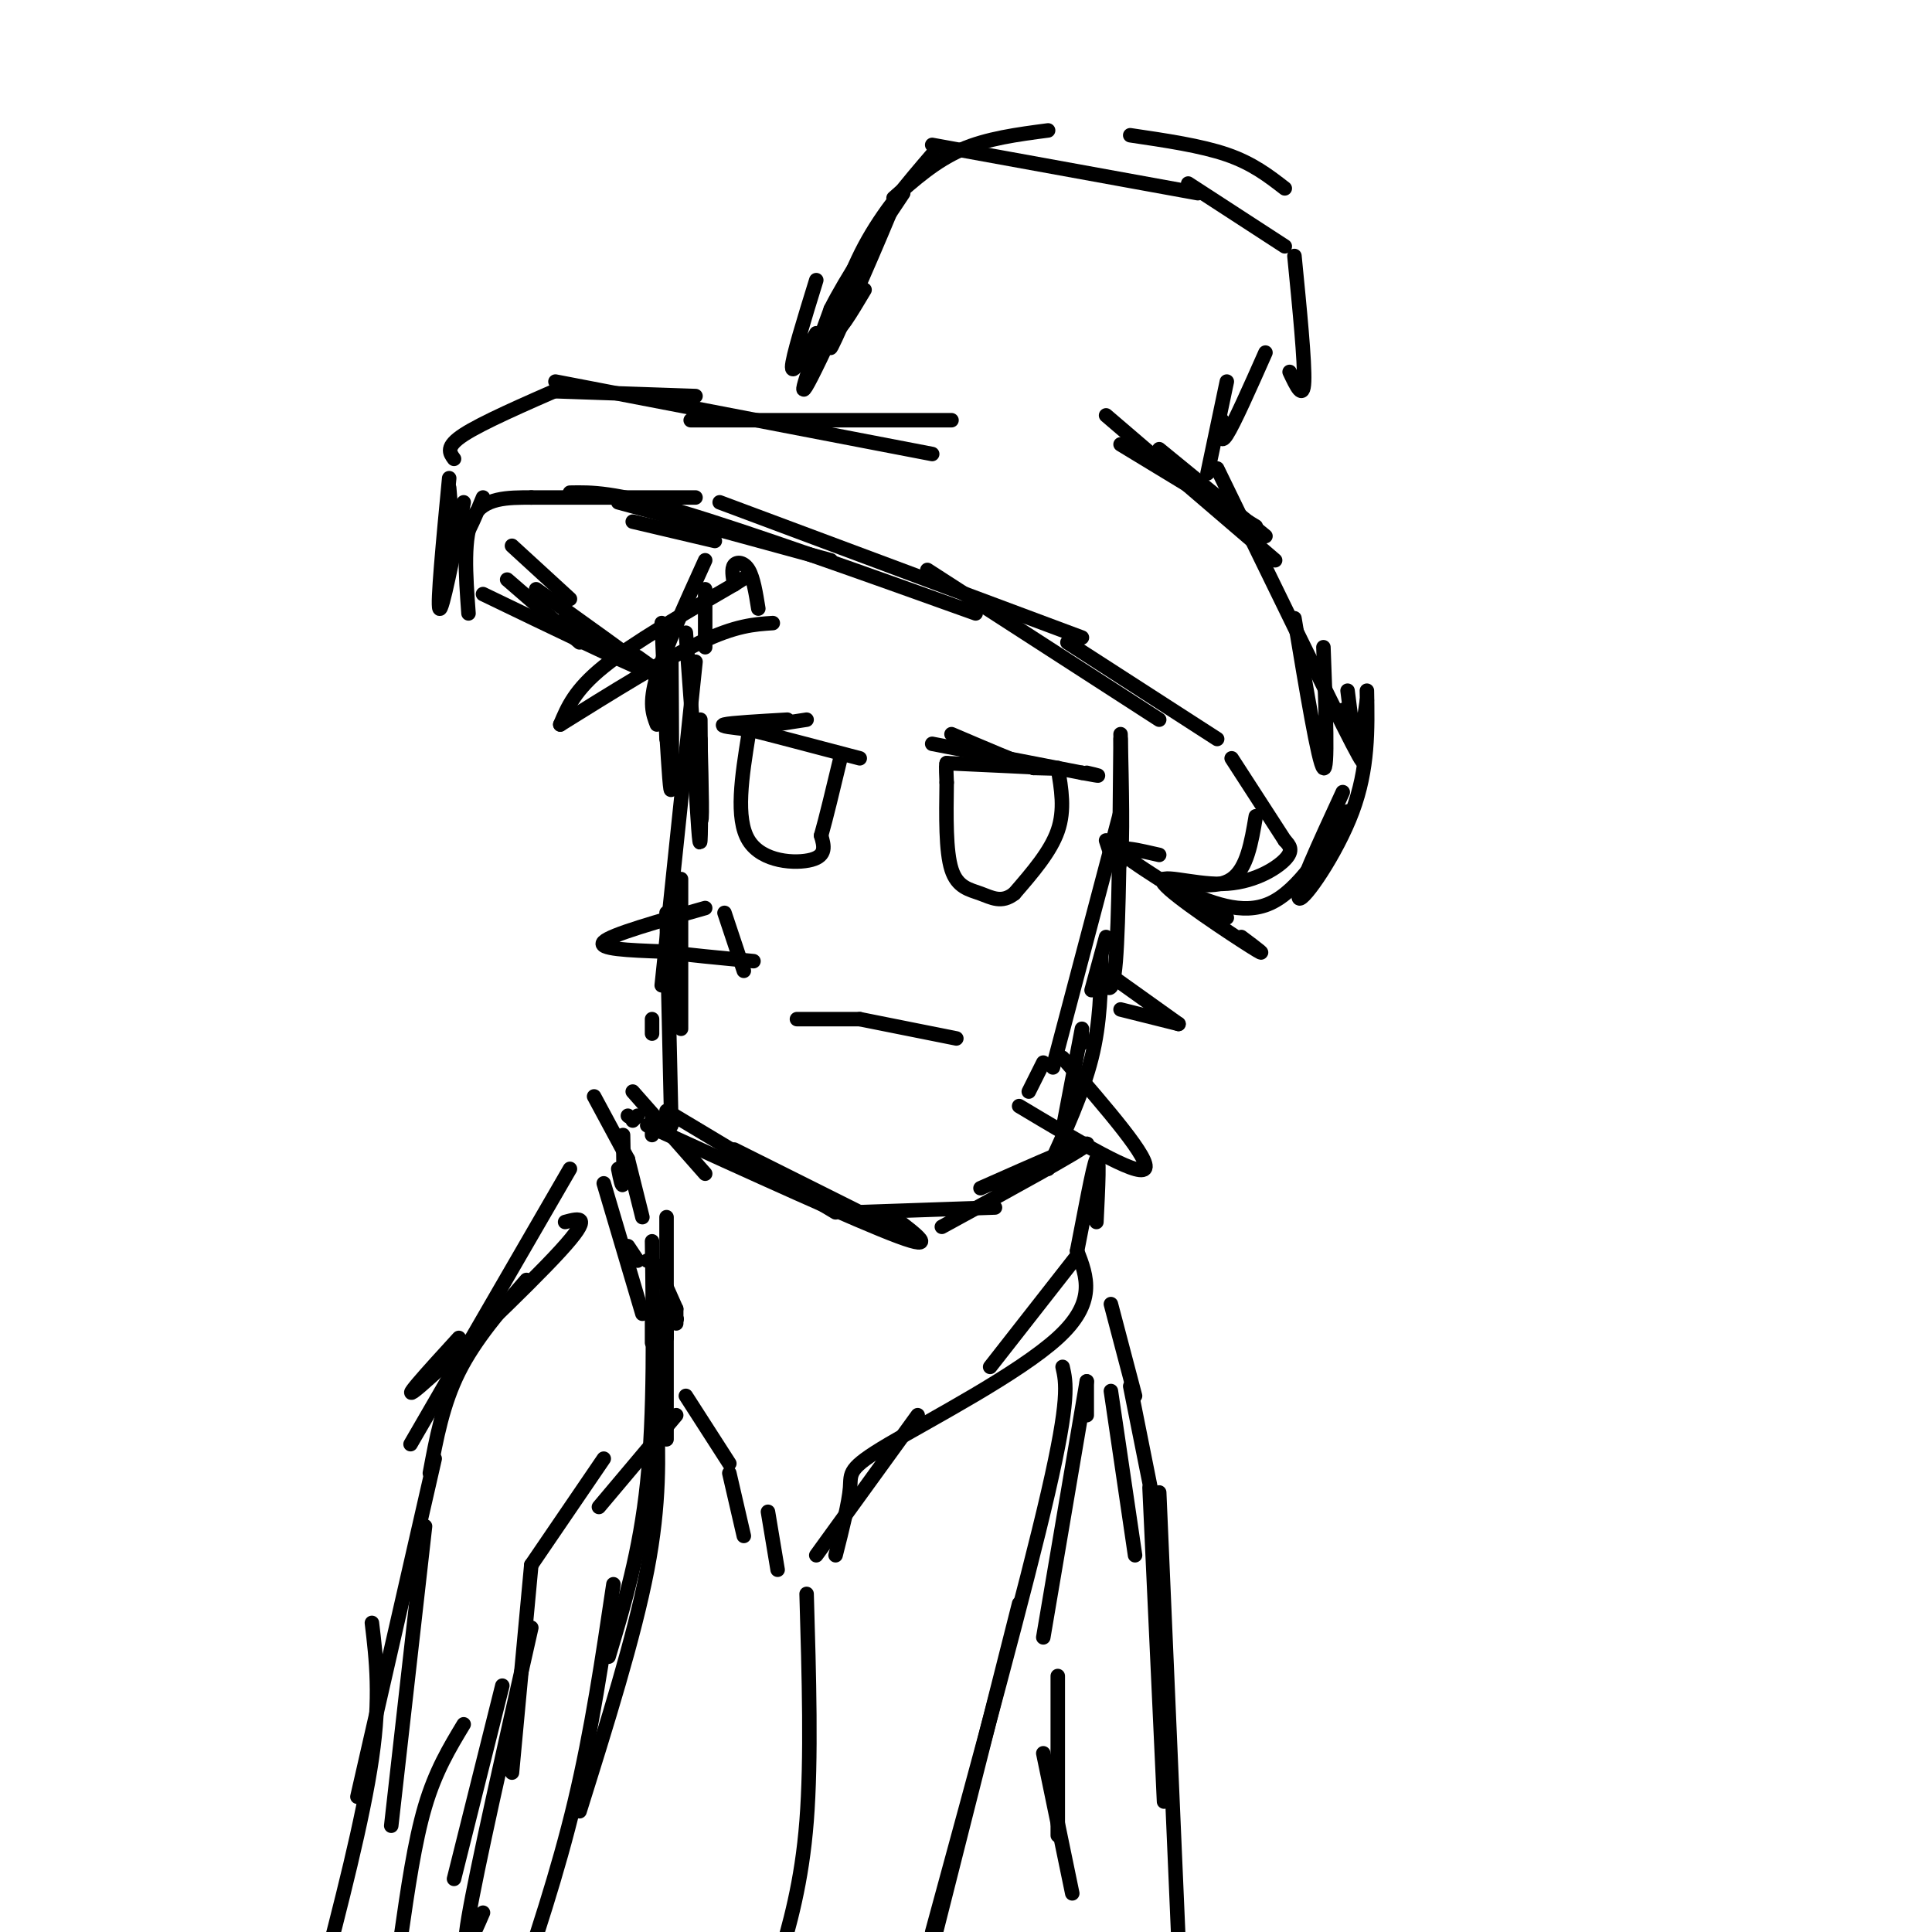 <svg viewBox='0 0 400 400' version='1.1' xmlns='http://www.w3.org/2000/svg' xmlns:xlink='http://www.w3.org/1999/xlink'><g fill='none' stroke='#000000' stroke-width='3' stroke-linecap='round' stroke-linejoin='round'><path d='M137,129c0.000,0.000 1.000,24.000 1,24'/><path d='M139,137c0.083,11.750 0.167,23.500 0,26c-0.167,2.500 -0.583,-4.250 -1,-11'/><path d='M142,131c1.250,17.167 2.500,34.333 3,38c0.500,3.667 0.250,-6.167 0,-16'/><path d='M145,149c0.083,11.417 0.167,22.833 0,25c-0.167,2.167 -0.583,-4.917 -1,-12'/><path d='M144,137c0.000,0.000 -7.000,67.000 -7,67'/><path d='M136,150c-0.833,-2.167 -1.667,-4.333 0,-10c1.667,-5.667 5.833,-14.833 10,-24'/><path d='M146,134c0.000,0.000 0.000,-12.000 0,-12'/><path d='M131,108c0.000,0.000 17.000,4.000 17,4'/><path d='M128,104c0.000,0.000 44.000,12.000 44,12'/><path d='M118,102c4.500,-0.083 9.000,-0.167 23,4c14.000,4.167 37.500,12.583 61,21'/><path d='M149,104c0.000,0.000 75.000,28.000 75,28'/><path d='M192,118c0.000,0.000 48.000,31.000 48,31'/><path d='M221,133c0.000,0.000 31.000,20.000 31,20'/><path d='M232,152c0.250,11.167 0.500,22.333 0,26c-0.500,3.667 -1.750,-0.167 -3,-4'/><path d='M232,153c-0.167,18.917 -0.333,37.833 -1,46c-0.667,8.167 -1.833,5.583 -3,3'/><path d='M232,168c0.000,0.000 -14.000,53.000 -14,53'/><path d='M224,214c0.000,0.000 0.000,2.000 0,2'/><path d='M228,198c-0.083,6.833 -0.167,13.667 -2,21c-1.833,7.333 -5.417,15.167 -9,23'/><path d='M224,213c0.000,0.000 -4.000,21.000 -4,21'/><path d='M141,182c0.000,0.000 0.000,31.000 0,31'/><path d='M138,189c0.000,0.000 1.000,44.000 1,44'/><path d='M135,231c0.000,0.000 0.000,4.000 0,4'/><path d='M131,226c0.000,0.000 15.000,17.000 15,17'/><path d='M138,230c0.000,0.000 35.000,21.000 35,21'/><path d='M134,233c21.750,9.917 43.500,19.833 52,23c8.500,3.167 3.750,-0.417 -1,-4'/><path d='M152,238c0.000,0.000 32.000,16.000 32,16'/><path d='M177,251c0.000,0.000 29.000,-1.000 29,-1'/><path d='M195,254c14.333,-7.833 28.667,-15.667 30,-17c1.333,-1.333 -10.333,3.833 -22,9'/><path d='M135,214c0.000,0.000 0.000,-3.000 0,-3'/><path d='M144,103c0.000,0.000 -34.000,0.000 -34,0'/><path d='M110,103c-4.917,0.000 -9.833,0.000 -12,4c-2.167,4.000 -1.583,12.000 -1,20'/><path d='M100,123c14.333,6.917 28.667,13.833 34,16c5.333,2.167 1.667,-0.417 -2,-3'/><path d='M106,113c0.000,0.000 12.000,11.000 12,11'/><path d='M111,122c10.500,7.500 21.000,15.000 22,16c1.000,1.000 -7.500,-4.500 -16,-10'/><path d='M105,120c0.000,0.000 15.000,13.000 15,13'/><path d='M255,157c0.000,0.000 11.000,17.000 11,17'/><path d='M266,174c0.962,1.018 1.923,2.035 0,4c-1.923,1.965 -6.732,4.877 -13,5c-6.268,0.123 -13.995,-2.544 -12,0c1.995,2.544 13.713,10.298 18,13c4.287,2.702 1.144,0.351 -2,-2'/><path d='M247,186c0.000,0.000 7.000,4.000 7,4'/><path d='M241,182c5.417,1.083 10.833,2.167 14,0c3.167,-2.167 4.083,-7.583 5,-13'/><path d='M100,103c-1.917,4.667 -3.833,9.333 -5,9c-1.167,-0.333 -1.583,-5.667 -2,-11'/><path d='M96,104c-2.250,11.417 -4.500,22.833 -5,22c-0.500,-0.833 0.750,-13.917 2,-27'/><path d='M94,95c-0.917,-1.250 -1.833,-2.500 2,-5c3.833,-2.500 12.417,-6.250 21,-10'/><path d='M115,81c0.000,0.000 29.000,1.000 29,1'/><path d='M115,79c0.000,0.000 78.000,15.000 78,15'/><path d='M143,87c0.000,0.000 54.000,0.000 54,0'/><path d='M169,58c-2.500,8.083 -5.000,16.167 -5,18c0.000,1.833 2.500,-2.583 5,-7'/><path d='M178,56c-4.000,10.238 -8.000,20.476 -5,14c3.000,-6.476 13.000,-29.667 12,-28c-1.000,1.667 -13.000,28.190 -17,36c-4.000,7.810 0.000,-3.095 4,-14'/><path d='M172,64c3.167,-6.333 9.083,-15.167 15,-24'/><path d='M179,60c-2.889,4.844 -5.778,9.689 -6,8c-0.222,-1.689 2.222,-9.911 6,-17c3.778,-7.089 8.889,-13.044 14,-19'/><path d='M185,41c4.333,-3.833 8.667,-7.667 14,-10c5.333,-2.333 11.667,-3.167 18,-4'/><path d='M193,30c0.000,0.000 55.000,10.000 55,10'/><path d='M234,28c7.333,1.083 14.667,2.167 20,4c5.333,1.833 8.667,4.417 12,7'/><path d='M246,38c0.000,0.000 20.000,13.000 20,13'/><path d='M268,53c1.083,11.000 2.167,22.000 2,26c-0.167,4.000 -1.583,1.000 -3,-2'/><path d='M262,73c-3.250,7.333 -6.500,14.667 -8,17c-1.500,2.333 -1.250,-0.333 -1,-3'/><path d='M254,79c0.000,0.000 -4.000,19.000 -4,19'/><path d='M232,92c0.000,0.000 28.000,17.000 28,17'/><path d='M240,93c0.000,0.000 22.000,18.000 22,18'/><path d='M229,86c0.000,0.000 35.000,30.000 35,30'/><path d='M252,97c11.833,24.333 23.667,48.667 28,57c4.333,8.333 1.167,0.667 -2,-7'/><path d='M268,128c2.500,15.000 5.000,30.000 6,31c1.000,1.000 0.500,-12.000 0,-25'/><path d='M279,143c0.667,5.333 1.333,10.667 2,11c0.667,0.333 1.333,-4.333 2,-9'/><path d='M283,143c0.156,8.067 0.311,16.133 -3,25c-3.311,8.867 -10.089,18.533 -11,18c-0.911,-0.533 4.044,-11.267 9,-22'/><path d='M279,168c-5.083,8.167 -10.167,16.333 -16,19c-5.833,2.667 -12.417,-0.167 -19,-3'/><path d='M240,182c-4.000,-2.583 -8.000,-5.167 -8,-6c0.000,-0.833 4.000,0.083 8,1'/><path d='M154,151c0.000,0.000 13.000,-2.000 13,-2'/><path d='M163,149c-5.833,0.333 -11.667,0.667 -13,1c-1.333,0.333 1.833,0.667 5,1'/><path d='M155,151c4.667,1.167 13.833,3.583 23,6'/><path d='M196,158c9.000,0.417 18.000,0.833 21,1c3.000,0.167 0.000,0.083 -3,0'/><path d='M214,159c-3.333,-1.167 -10.167,-4.083 -17,-7'/><path d='M193,154c0.000,0.000 31.000,6.000 31,6'/><path d='M224,160c5.333,1.000 3.167,0.500 1,0'/><path d='M219,159c0.750,4.333 1.500,8.667 0,13c-1.500,4.333 -5.250,8.667 -9,13'/><path d='M210,185c-2.631,2.095 -4.708,0.833 -7,0c-2.292,-0.833 -4.798,-1.238 -6,-5c-1.202,-3.762 -1.101,-10.881 -1,-18'/><path d='M196,162c-0.167,-3.667 -0.083,-3.833 0,-4'/><path d='M155,152c-1.400,8.733 -2.800,17.467 0,22c2.800,4.533 9.800,4.867 13,4c3.200,-0.867 2.600,-2.933 2,-5'/><path d='M170,173c1.000,-3.500 2.500,-9.750 4,-16'/><path d='M165,211c0.000,0.000 13.000,0.000 13,0'/><path d='M178,211c0.000,0.000 20.000,4.000 20,4'/><path d='M132,231c0.000,0.000 -1.000,1.000 -1,1'/><path d='M130,231c0.000,0.000 0.100,0.100 0.1,0.1'/><path d='M129,235c0.083,4.417 0.167,8.833 0,10c-0.167,1.167 -0.583,-0.917 -1,-3'/><path d='M123,227c0.000,0.000 7.000,13.000 7,13'/><path d='M130,240c0.000,0.000 3.000,12.000 3,12'/><path d='M125,245c0.000,0.000 8.000,27.000 8,27'/><path d='M130,258c0.000,0.000 2.000,3.000 2,3'/><path d='M134,261c0.000,0.000 1.000,0.000 1,0'/><path d='M136,262c0.000,0.000 4.000,9.000 4,9'/><path d='M140,271c0.000,0.000 0.000,3.000 0,3'/><path d='M140,273c0.000,0.000 0.100,0.100 0.1,0.1'/><path d='M140,273c0.000,0.000 -2.000,1.000 -2,1'/><path d='M138,271c0.000,0.000 0.000,6.000 0,6'/><path d='M135,271c0.000,0.000 0.000,7.000 0,7'/><path d='M137,279c0.000,0.000 0.000,14.000 0,14'/><path d='M142,289c0.000,0.000 9.000,14.000 9,14'/><path d='M151,305c0.000,0.000 3.000,13.000 3,13'/><path d='M159,313c0.000,0.000 2.000,12.000 2,12'/><path d='M169,322c0.000,0.000 21.000,-29.000 21,-29'/><path d='M173,322c1.381,-5.446 2.762,-10.893 3,-14c0.238,-3.107 -0.667,-3.875 8,-9c8.667,-5.125 26.905,-14.607 35,-22c8.095,-7.393 6.048,-12.696 4,-18'/><path d='M223,259c1.511,-7.600 3.289,-17.600 4,-19c0.711,-1.400 0.356,5.800 0,13'/><path d='M223,260c0.000,0.000 -18.000,23.000 -18,23'/><path d='M138,252c0.000,0.000 0.000,46.000 0,46'/><path d='M135,257c0.250,17.833 0.500,35.667 -1,50c-1.500,14.333 -4.750,25.167 -8,36'/><path d='M136,292c0.333,9.583 0.667,19.167 -2,33c-2.667,13.833 -8.333,31.917 -14,50'/><path d='M127,328c-2.250,15.167 -4.500,30.333 -8,45c-3.500,14.667 -8.250,28.833 -13,43'/><path d='M225,293c0.000,0.000 0.000,-7.000 0,-7'/><path d='M225,286c0.000,0.000 -9.000,53.000 -9,53'/><path d='M220,283c0.750,3.250 1.500,6.500 -3,26c-4.500,19.500 -14.250,55.250 -24,91'/><path d='M211,332c0.000,0.000 -20.000,79.000 -20,79'/><path d='M167,330c0.500,17.083 1.000,34.167 0,47c-1.000,12.833 -3.500,21.417 -6,30'/><path d='M230,288c0.000,0.000 5.000,34.000 5,34'/><path d='M240,309c0.000,0.000 4.000,93.000 4,93'/><path d='M219,347c0.000,0.000 0.000,33.000 0,33'/><path d='M216,363c0.000,0.000 6.000,29.000 6,29'/><path d='M118,242c0.000,0.000 -33.000,57.000 -33,57'/><path d='M90,302c0.000,0.000 -16.000,70.000 -16,70'/><path d='M77,336c0.917,7.667 1.833,15.333 0,28c-1.833,12.667 -6.417,30.333 -11,48'/><path d='M83,401c1.417,-9.833 2.833,-19.667 5,-27c2.167,-7.333 5.083,-12.167 8,-17'/><path d='M94,389c0.000,0.000 10.000,-40.000 10,-40'/><path d='M100,396c-2.333,5.417 -4.667,10.833 -3,1c1.667,-9.833 7.333,-34.917 13,-60'/><path d='M106,367c0.000,0.000 4.000,-43.000 4,-43'/><path d='M110,324c0.000,0.000 15.000,-22.000 15,-22'/><path d='M124,312c0.000,0.000 16.000,-19.000 16,-19'/><path d='M117,253c2.978,-0.800 5.956,-1.600 -1,6c-6.956,7.600 -23.844,23.600 -29,28c-5.156,4.400 1.422,-2.800 8,-10'/><path d='M109,265c-5.333,6.167 -10.667,12.333 -14,19c-3.333,6.667 -4.667,13.833 -6,21'/><path d='M88,316c0.000,0.000 -7.000,62.000 -7,62'/><path d='M230,270c0.000,0.000 5.000,19.000 5,19'/><path d='M234,287c0.000,0.000 5.000,25.000 5,25'/><path d='M238,308c0.000,0.000 3.000,65.000 3,65'/><path d='M146,188c-9.750,2.750 -19.500,5.500 -21,7c-1.500,1.500 5.250,1.750 12,2'/><path d='M137,197c5.167,0.667 12.083,1.333 19,2'/><path d='M150,189c0.000,0.000 4.000,12.000 4,12'/><path d='M230,202c0.000,0.000 14.000,10.000 14,10'/><path d='M244,212c0.000,0.000 -12.000,-3.000 -12,-3'/><path d='M229,194c0.000,0.000 -3.000,11.000 -3,11'/><path d='M220,219c9.250,10.667 18.500,21.333 17,23c-1.500,1.667 -13.750,-5.667 -26,-13'/><path d='M216,220c0.000,0.000 -3.000,6.000 -3,6'/><path d='M160,129c-3.833,0.250 -7.667,0.500 -15,4c-7.333,3.500 -18.167,10.250 -29,17'/><path d='M116,150c1.500,-3.583 3.000,-7.167 9,-12c6.000,-4.833 16.500,-10.917 27,-17'/><path d='M152,121c4.500,-2.833 2.250,-1.417 0,0'/><path d='M152,121c-0.289,-1.622 -0.578,-3.244 0,-4c0.578,-0.756 2.022,-0.644 3,1c0.978,1.644 1.489,4.822 2,8'/></g>
</svg>